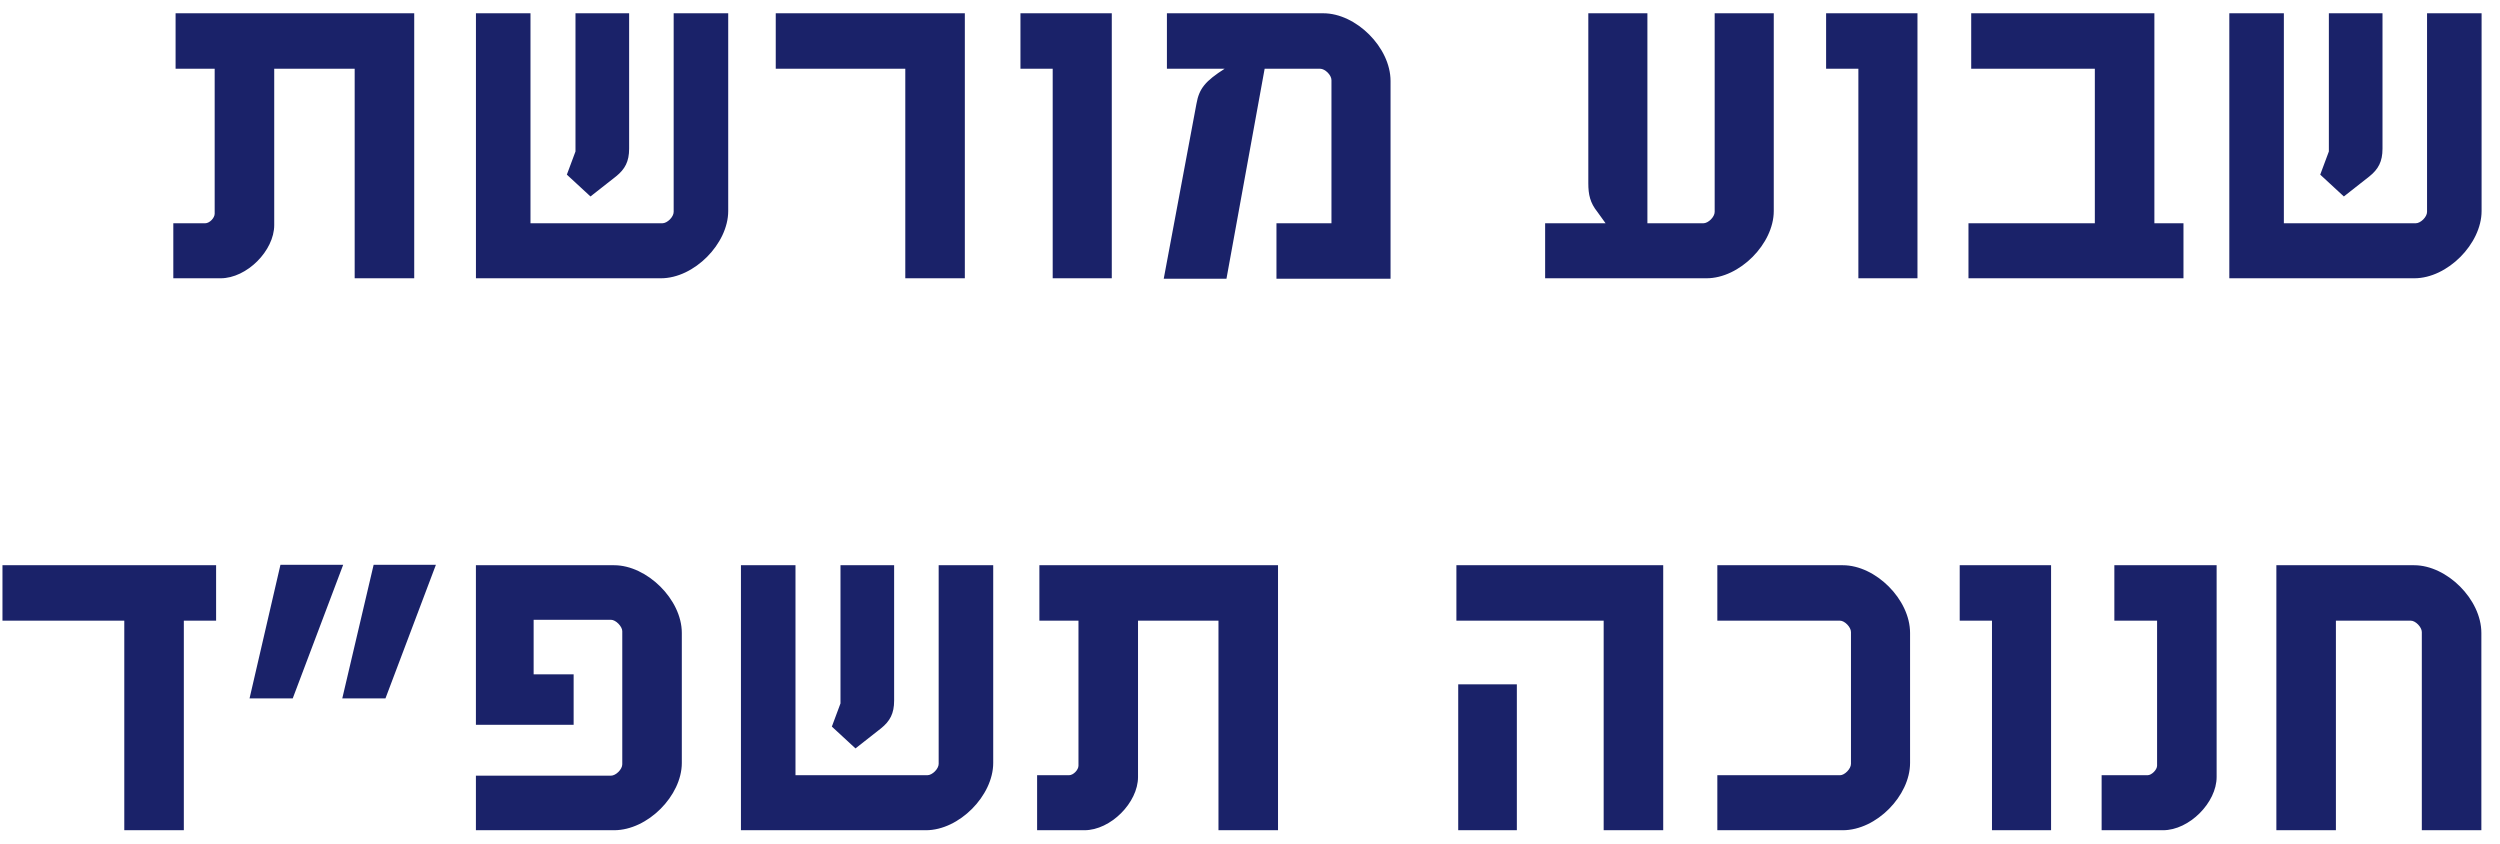 <svg xmlns="http://www.w3.org/2000/svg" width="77" height="26" viewBox="0 0 77 26" fill="none"><path d="M5.338 8.571V6.877H6.318C6.458 6.877 6.612 6.709 6.612 6.583V2.117H5.408V0.409H12.758V8.571H10.924V2.117H8.446V6.933C8.446 7.717 7.606 8.571 6.794 8.571H5.338ZM14.659 8.571V0.409H16.339V6.877H20.399C20.553 6.877 20.749 6.681 20.749 6.527V0.409H22.429V6.499C22.429 7.507 21.379 8.571 20.357 8.571H14.659ZM18.187 6.051L17.459 5.379L17.725 4.665V0.409H19.377V4.581C19.377 4.973 19.251 5.211 18.971 5.435L18.187 6.051ZM27.883 8.571V2.117H23.893V0.409H29.717V8.571H27.883ZM32.423 8.571V2.117H31.43V0.409H34.243V8.571H32.423ZM35.843 8.585L36.851 3.195C36.935 2.719 37.131 2.495 37.719 2.117H35.941V0.409H40.757C41.765 0.409 42.829 1.459 42.829 2.495V8.585H39.315V6.877H41.009V2.467C41.009 2.313 40.813 2.117 40.659 2.117H38.951L37.775 8.585H35.843ZM47.59 8.571V6.877H49.452L49.2 6.527C48.976 6.247 48.92 5.995 48.92 5.645V0.409H50.74V6.877H52.462C52.616 6.877 52.812 6.681 52.812 6.527V0.409H54.632V6.499C54.632 7.507 53.582 8.571 52.56 8.571H47.59ZM57.238 8.571V2.117H56.244V0.409H59.058V8.571H57.238ZM60.629 8.571V6.877H64.521V2.117H60.713V0.409H66.355V6.877H67.251V8.571H60.629ZM68.663 8.571V0.409H70.343V6.877H74.403C74.557 6.877 74.753 6.681 74.753 6.527V0.409H76.433V6.499C76.433 7.507 75.383 8.571 74.361 8.571H68.663ZM72.191 6.051L71.463 5.379L71.729 4.665V0.409H73.381V4.581C73.381 4.973 73.255 5.211 72.975 5.435L72.191 6.051ZM3.828 25.571V19.117H0.076V17.409H6.656V19.117H5.662V25.571H3.828ZM7.686 21.511L8.638 17.395H10.57L9.016 21.511H7.686ZM10.542 21.511L11.508 17.395H13.426L11.872 21.511H10.542ZM14.658 25.571V23.891H18.816C18.97 23.891 19.166 23.695 19.166 23.541V19.439C19.166 19.299 18.97 19.089 18.816 19.089H16.436V20.769H17.668V22.323H14.658V17.409H18.914C19.922 17.409 21 18.459 21 19.495V23.499C21 24.507 19.95 25.571 18.914 25.571H14.658ZM22.821 25.571V17.409H24.501V23.877H28.561C28.715 23.877 28.911 23.681 28.911 23.527V17.409H30.591V23.499C30.591 24.507 29.541 25.571 28.519 25.571H22.821ZM26.349 23.051L25.621 22.379L25.887 21.665V17.409H27.539V21.581C27.539 21.973 27.413 22.211 27.133 22.435L26.349 23.051ZM31.943 25.571V23.877H32.923C33.063 23.877 33.217 23.709 33.217 23.583V19.117H32.013V17.409H39.363V25.571H37.529V19.117H35.051V23.933C35.051 24.717 34.211 25.571 33.399 25.571H31.943ZM49.393 25.571V19.117H44.857V17.409H51.227V25.571H49.393ZM44.913 25.571V21.077H46.719V25.571H44.913ZM52.894 25.571V23.877H56.674C56.814 23.877 57.01 23.681 57.01 23.527V19.467C57.01 19.313 56.814 19.117 56.674 19.117H52.894V17.409H56.758C57.766 17.409 58.83 18.459 58.83 19.495V23.499C58.83 24.507 57.794 25.571 56.758 25.571H52.894ZM61.353 25.571V19.117H60.359V17.409H63.173V25.571H61.353ZM64.73 25.571V23.877H66.144C66.27 23.877 66.438 23.709 66.438 23.583V19.117H65.122V17.409H68.272V23.933C68.272 24.717 67.432 25.571 66.62 25.571H64.73ZM70.112 25.571V17.409H74.354C75.362 17.409 76.426 18.459 76.426 19.495V25.571H74.592V19.467C74.592 19.313 74.396 19.117 74.256 19.117H71.946V25.571H70.112Z" fill="#1A2269"></path></svg>